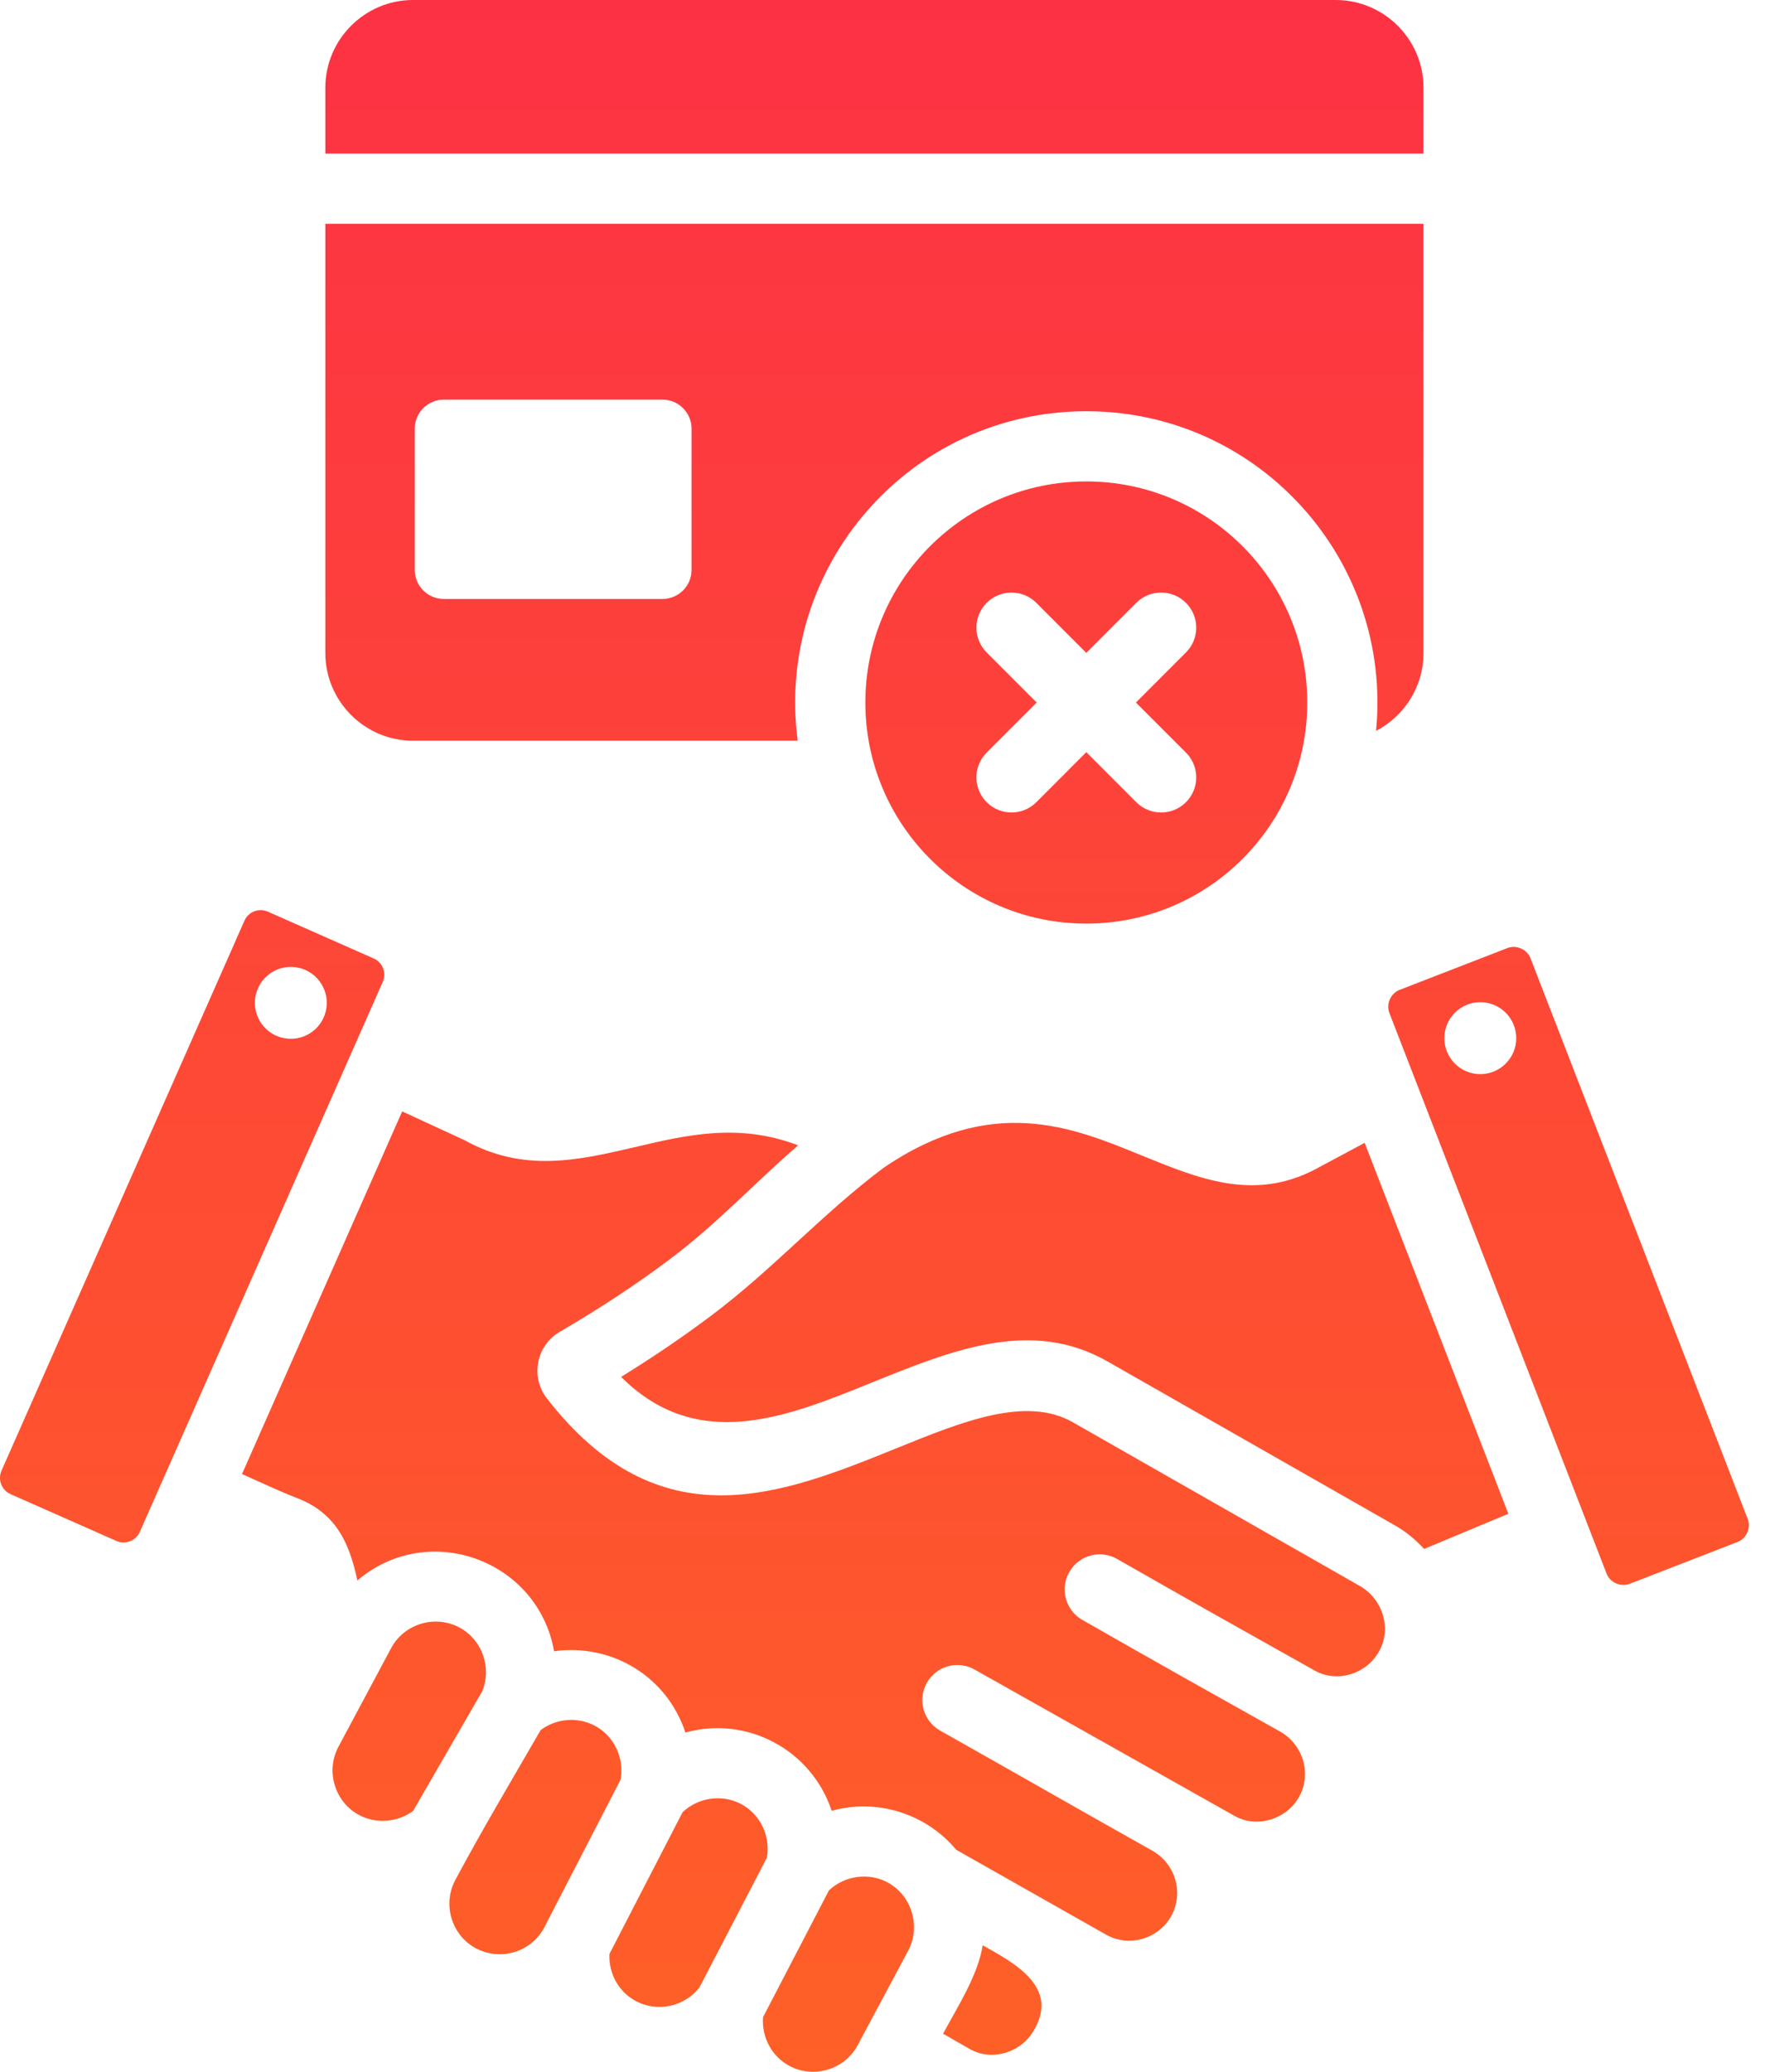 <svg width="52" height="61" viewBox="0 0 52 61" fill="none" xmlns="http://www.w3.org/2000/svg">
<path fill-rule="evenodd" clip-rule="evenodd" d="M7.13 43.4C7.668 43.639 8.224 43.904 8.769 44.115C9.954 44.575 10.311 45.523 10.529 46.535C12.623 44.751 15.849 45.932 16.324 48.617C18.037 48.383 19.65 49.366 20.193 51.011C22.016 50.507 23.91 51.525 24.502 53.316C25.845 52.944 27.287 53.401 28.171 54.463L32.6 56.97C33.273 57.34 34.129 57.087 34.504 56.419C34.885 55.727 34.629 54.872 33.944 54.487C31.861 53.319 29.784 52.128 27.701 50.956C27.204 50.677 27.026 50.048 27.305 49.55C27.584 49.053 28.213 48.876 28.71 49.155L36.365 53.462C37.028 53.845 37.912 53.561 38.275 52.902C38.652 52.216 38.388 51.362 37.711 50.981C35.766 49.892 33.821 48.802 31.886 47.694C31.391 47.411 31.22 46.78 31.503 46.285C31.786 45.79 32.417 45.618 32.912 45.901C34.842 47.006 36.781 48.093 38.721 49.18C39.389 49.562 40.253 49.292 40.624 48.629C41.017 47.949 40.73 47.075 40.062 46.695L31.611 41.878C30.234 41.093 28.369 41.849 26.427 42.635C23.028 44.011 19.444 45.461 16.111 41.172C15.622 40.543 15.799 39.618 16.487 39.216C17.653 38.536 18.734 37.827 19.717 37.089C21.157 36.008 22.2 34.857 23.515 33.723C21.776 33.056 20.221 33.42 18.785 33.757C17.041 34.165 15.437 34.541 13.682 33.569L11.849 32.723L7.13 43.4ZM32.005 14.175C35.6 14.175 38.514 17.09 38.514 20.685C38.514 24.28 35.6 27.194 32.005 27.194C28.41 27.194 25.495 24.28 25.495 20.685C25.495 17.09 28.41 14.175 32.005 14.175ZM34.94 22.158L33.467 20.685L34.94 19.211C35.344 18.808 35.344 18.153 34.94 17.749C34.536 17.346 33.882 17.346 33.478 17.749L32.005 19.223L30.532 17.749C30.128 17.346 29.473 17.346 29.07 17.749C28.666 18.153 28.666 18.808 29.07 19.211L30.543 20.685L29.07 22.158C28.666 22.562 28.666 23.216 29.07 23.62C29.474 24.023 30.128 24.023 30.532 23.62L32.005 22.146L33.478 23.62C33.882 24.023 34.537 24.023 34.94 23.62C35.344 23.216 35.344 22.562 34.94 22.158ZM9.585 19.227C9.585 20.648 10.747 21.81 12.168 21.81H23.501C22.829 16.684 26.805 12.108 32.005 12.108C37.083 12.108 41.028 16.485 40.541 21.52C41.37 21.089 41.939 20.222 41.939 19.227V6.59H9.585V19.227ZM13.072 11.767H19.523C19.991 11.767 20.374 12.15 20.374 12.618V16.783C20.374 17.251 19.991 17.635 19.523 17.635H13.072C12.603 17.635 12.22 17.251 12.22 16.783V12.618C12.22 12.15 12.603 11.767 13.072 11.767ZM9.585 4.522V2.583C9.585 1.162 10.747 0 12.168 0H39.356C40.777 0 41.939 1.162 41.939 2.583V4.522H9.585ZM40.934 29.827C40.832 29.564 40.969 29.249 41.233 29.146L44.411 27.914C44.674 27.812 44.989 27.95 45.091 28.213L51.49 44.72C51.593 44.983 51.456 45.298 51.191 45.401L48.014 46.633C47.75 46.734 47.435 46.597 47.333 46.334C45.2 40.832 43.067 35.329 40.934 29.827ZM44.671 30.567C44.671 29.982 44.197 29.508 43.612 29.508C43.027 29.508 42.553 29.982 42.553 30.567C42.553 31.152 43.027 31.626 43.612 31.626C44.197 31.626 44.671 31.152 44.671 30.567ZM4.119 45.105C4.002 45.37 3.692 45.486 3.428 45.37L0.311 43.992C0.045 43.875 -0.072 43.565 0.045 43.3L7.202 27.108C7.319 26.843 7.629 26.726 7.894 26.843L11.011 28.221C11.276 28.338 11.393 28.648 11.276 28.912L4.119 45.105ZM8.519 30.585C9.104 30.612 9.599 30.161 9.626 29.576C9.653 28.992 9.202 28.497 8.617 28.47C8.033 28.442 7.538 28.894 7.511 29.478C7.483 30.062 7.935 30.558 8.519 30.585ZM44.439 44.57L41.957 45.606C41.696 45.322 41.416 45.093 41.08 44.902L32.629 40.085C30.383 38.805 28.065 39.743 25.651 40.721C23.166 41.727 20.553 42.785 18.298 40.54C19.218 39.974 20.105 39.373 20.953 38.737C22.794 37.354 24.194 35.764 26.029 34.386C29.219 32.216 31.576 33.179 33.589 34.001C35.326 34.711 36.933 35.373 38.745 34.431L40.205 33.649L44.439 44.57ZM20.604 58.522C20.163 59.084 19.364 59.255 18.734 58.918C18.224 58.645 17.927 58.104 17.956 57.529L20.11 53.358C20.569 52.921 21.278 52.819 21.838 53.119C22.403 53.42 22.707 54.07 22.594 54.697L20.604 58.522ZM24.422 55.66C24.882 55.225 25.588 55.124 26.148 55.423C26.861 55.804 27.138 56.722 26.756 57.436L25.268 60.218C24.883 60.937 23.974 61.21 23.256 60.826C22.735 60.548 22.434 59.976 22.481 59.39L24.422 55.66ZM18.284 52.398L16.011 56.798C15.603 57.494 14.735 57.738 14.021 57.365C13.303 56.98 13.03 56.071 13.414 55.353C14.214 53.858 15.08 52.409 15.928 50.94C16.39 50.594 17.018 50.541 17.529 50.814C18.096 51.116 18.398 51.769 18.284 52.398ZM12.171 53.32C11.714 53.656 11.081 53.709 10.58 53.44C9.86 53.056 9.587 52.147 9.972 51.428C10.489 50.461 11.006 49.494 11.523 48.527C11.908 47.808 12.817 47.535 13.536 47.919C14.202 48.274 14.495 49.1 14.207 49.797L12.171 53.32ZM28.951 57.274C29.881 57.8 31.222 58.498 30.456 59.785C30.084 60.432 29.227 60.706 28.567 60.328L27.785 59.879C28.209 59.086 28.815 58.16 28.951 57.274Z" fill="url(#paint0_linear_6815_581)"/>
<defs>
<linearGradient id="paint0_linear_6815_581" x1="26.288" y1="61" x2="26.288" y2="-8.75929e-07" gradientUnits="userSpaceOnUse">
<stop stop-color="#FE6027"/>
<stop offset="1" stop-color="#FD3144"/>
</linearGradient>
</defs>
</svg>
